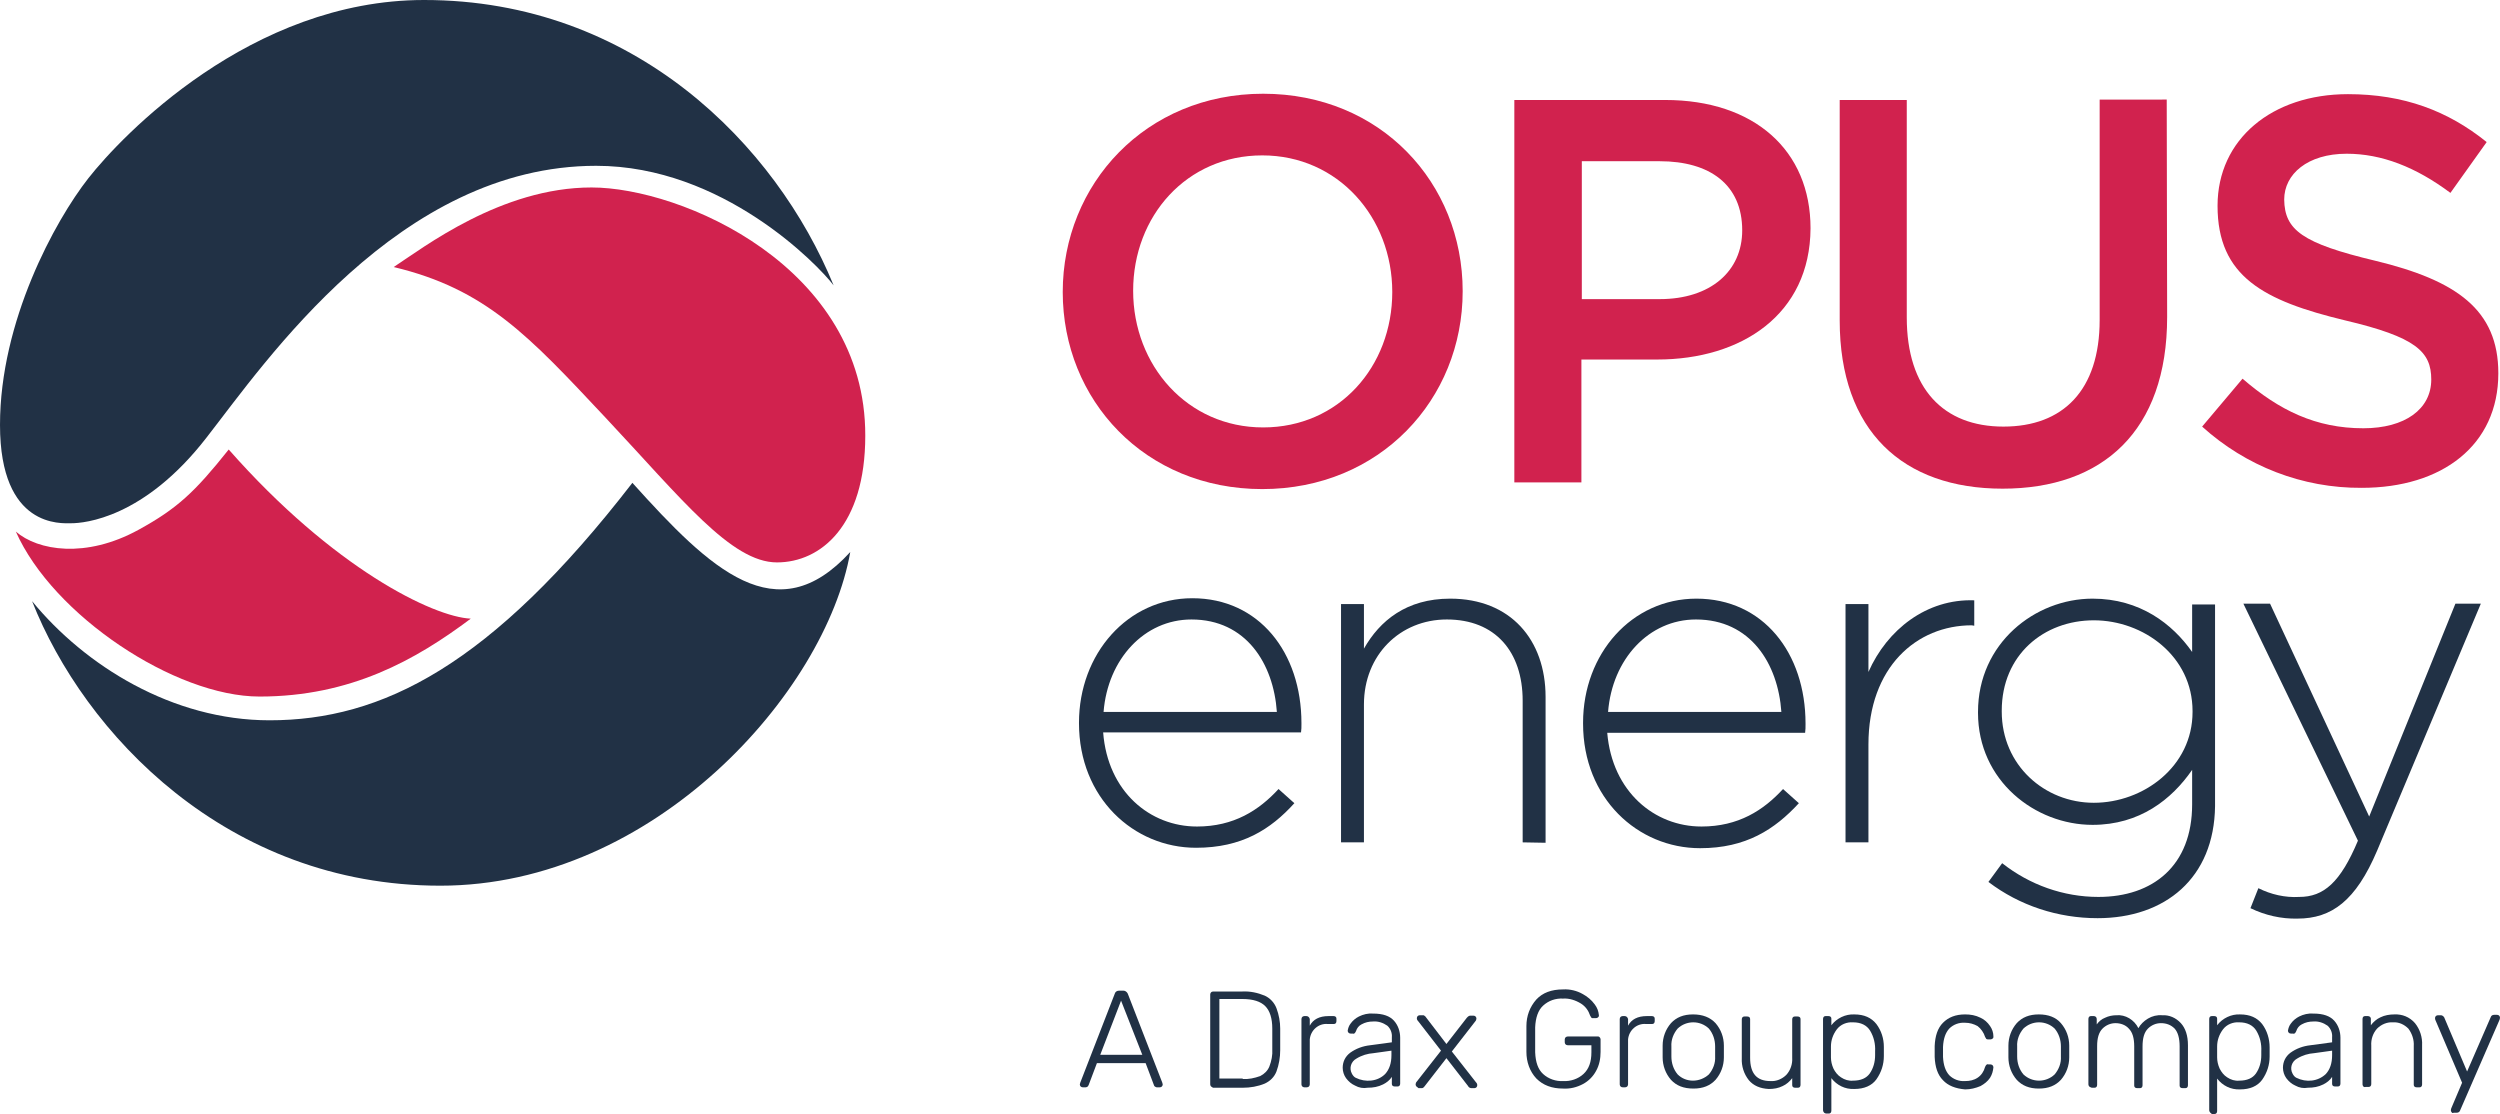 <?xml version="1.0" encoding="UTF-8"?>
<!DOCTYPE svg PUBLIC "-//W3C//DTD SVG 1.1//EN" "http://www.w3.org/Graphics/SVG/1.1/DTD/svg11.dtd">
<!-- Creator: CorelDRAW -->
<svg xmlns="http://www.w3.org/2000/svg" xml:space="preserve" width="100%" height="100%" version="1.1" style="shape-rendering:geometricPrecision; text-rendering:geometricPrecision; image-rendering:optimizeQuality; fill-rule:evenodd; clip-rule:evenodd"
viewBox="0 0 9144 4074.51"
 xmlns:xlink="http://www.w3.org/1999/xlink"
 xmlns:xodm="http://www.corel.com/coreldraw/odm/2003">
 <defs>
  <style type="text/css">
   <![CDATA[
    .fil0 {fill:#213145;fill-rule:nonzero}
    .fil1 {fill:#D1224E;fill-rule:nonzero}
   ]]>
  </style>
 </defs>
 <g id="Layer_x0020_1">
  <g id="_2052217096800">
   <path class="fil0" d="M3952.6 3973.93c-1.53,-1.53 -3.05,-4.58 -3.05,-7.62l1.53 -6.1 126.47 -326.08c1.52,-6.09 7.62,-10.66 15.23,-10.66l16.77 0c6.09,0 12.19,4.57 15.24,10.66l126.47 326.08 1.52 6.1c0,6.09 -4.57,10.66 -10.66,10.66l-10.68 0.01c-3.04,0 -4.57,-1.53 -7.61,-3.05 -1.53,-1.52 -3.05,-3.05 -3.05,-4.57l-30.48 -80.76 -178.27 0 -30.48 80.76c-1.53,1.52 -1.53,3.05 -3.05,4.57 -1.52,1.53 -4.57,3.05 -7.62,3.05l-10.66 0c-3.05,0 -6.1,-1.53 -7.62,-3.05zm71.62 -115.81l153.9 0 -77.72 -198.09 -76.18 198.09z"/>
   <path class="fil0" d="M4429.53 3973.93c-1.52,-1.53 -3.04,-4.58 -3.04,-7.62l0 -329.13c0,-3.05 1.52,-6.1 3.04,-7.62 1.53,-1.53 4.57,-3.05 7.62,-3.05l106.66 0c28.96,-1.52 56.39,4.57 82.29,15.24 19.81,9.15 35.04,25.9 42.66,45.72 9.15,24.37 13.71,50.28 13.71,74.66 0,10.67 0,22.86 0,39.62 0,16.76 0,30.47 0,39.61 0,25.91 -4.57,53.33 -13.71,77.72 -7.62,19.81 -22.86,35.04 -42.66,44.19 -25.9,10.66 -53.33,15.23 -80.76,15.23l-109.71 0c0,-1.52 -3.05,-3.05 -6.1,-4.57zm115.8 -27.43c21.34,1.53 42.67,-3.05 64.01,-10.66 15.23,-7.62 27.43,-19.82 33.52,-35.05 7.62,-19.81 12.19,-41.14 10.66,-64 0,-10.66 0,-22.86 0,-38.09 0,-15.24 0,-27.43 0,-36.57 0,-38.1 -9.14,-65.53 -25.9,-82.29 -16.76,-16.76 -44.19,-25.9 -83.81,-25.9l-83.8 0 0 291.03 85.32 0 0 1.53z"/>
   <path class="fil0" d="M4763.23 3973.93c-1.52,-1.53 -3.04,-4.58 -3.04,-7.62l0 -239.23c0,-3.05 1.52,-6.1 3.04,-7.62 1.53,-1.53 4.58,-3.05 7.62,-3.05l7.62 0.01c6.1,0 10.67,4.57 12.19,10.66 0,0 0,0 0,1.53l0 22.86c12.2,-22.86 35.05,-35.05 68.57,-35.05l18.29 0c6.09,0 10.66,3.04 10.66,9.14 0,0 0,1.53 0,1.53l0 7.62c0,6.09 -3.04,10.66 -9.14,10.66 0,0 -1.53,0 -1.53,0l-21.33 0c-33.52,-3.05 -62.48,22.85 -65.52,56.38 0,3.04 0,6.09 0,9.14l0 155.43c0,3.04 -1.53,6.09 -3.05,7.62 -1.52,1.52 -4.57,3.04 -7.62,3.04l-9.14 0c-3.04,0 -4.57,-1.53 -7.62,-3.05z"/>
   <path class="fil0" d="M4956.75 3970.88c-13.71,-6.09 -24.38,-15.24 -33.52,-27.43 -7.62,-10.67 -12.2,-24.38 -12.2,-38.1 0,-21.33 9.15,-41.14 27.43,-54.85 21.34,-15.24 45.72,-24.38 73.14,-27.43l79.24 -10.67 0 -18.28c1.52,-15.24 -4.58,-32 -16.76,-42.67 -15.24,-10.66 -33.53,-16.75 -51.81,-15.23 -15.24,0 -28.95,3.04 -42.66,10.66 -9.15,4.57 -16.76,13.71 -19.81,24.38 -1.53,3.05 -3.05,6.09 -4.58,7.62 -1.52,1.52 -4.57,3.05 -7.62,1.52l-7.62 0.01c-6.09,0 -10.66,-4.57 -10.66,-10.67 1.52,-9.14 4.57,-18.28 10.66,-25.9 7.62,-10.67 18.29,-19.81 30.48,-25.9 15.24,-7.62 33.52,-12.2 51.81,-10.67 36.57,0 60.95,9.15 76.19,25.9 15.23,16.76 22.85,39.62 22.85,62.48l0 167.61c0,6.09 -3.04,10.67 -9.14,10.67 0,0 -1.53,0 -1.53,0l-9.14 0c-6.09,0 -10.66,-3.05 -10.66,-9.15 0,0 0,-1.53 0,-1.53l0 -24.37c-7.62,12.19 -19.81,21.33 -32,27.43 -18.29,9.14 -36.57,12.19 -56.38,12.19 -16.76,3.04 -32,0 -45.71,-7.62zm109.71 -42.66c15.24,-16.76 22.86,-39.62 22.86,-68.57l0 -16.76 -65.52 9.15c-21.34,1.52 -42.67,7.61 -62.48,19.81 -19.81,10.66 -27.43,35.04 -16.76,54.85 3.05,6.09 7.62,12.19 13.71,15.24 36.57,18.27 80.76,13.7 108.19,-13.72l0 0z"/>
   <path class="fil0" d="M5180.74 3973.93c-1.53,-1.53 -3.05,-4.58 -3.05,-7.62 0,-3.05 1.53,-7.62 4.58,-10.67l88.37 -112.76 -83.8 -108.18c-3.05,-3.05 -4.57,-6.09 -4.57,-10.66 0,-6.1 4.57,-10.67 10.66,-10.67l10.66 0c3.05,0 4.58,0 6.1,1.53 1.52,1.52 4.57,3.04 6.09,6.09l74.66 97.52 74.67 -96 3.05 -3.05c1.52,-1.52 3.04,-3.04 4.57,-3.04 1.53,-1.53 3.05,-1.53 6.09,-1.53l10.67 0c6.09,0 10.66,4.57 10.66,10.67 0,3.04 -1.52,7.61 -4.57,10.66l-85.33 109.71 88.38 112.76c3.04,3.04 4.57,6.09 4.57,10.66 0,6.1 -4.57,10.67 -10.67,10.67l-10.66 0c-4.57,0 -10.66,-3.04 -12.19,-7.61l-79.23 -102.1 -79.23 102.1c-1.53,1.52 -3.05,4.57 -6.1,6.09 -1.52,1.52 -4.57,1.52 -6.09,1.52l-10.68 0c-3.04,-3.04 -6.09,-4.57 -7.61,-6.09z"/>
   <path class="fil0" d="M5619.58 3944.97c-24.38,-25.9 -36.57,-60.94 -36.57,-97.51 0,-10.67 0,-25.91 0,-47.24 0,-21.33 0,-38.09 0,-47.23 0,-36.57 12.19,-70.1 36.57,-97.52 22.86,-24.38 54.85,-36.57 97.52,-36.57 24.37,-1.53 50.28,4.57 71.61,16.76 16.76,9.14 32,21.33 44.19,38.09 9.14,12.19 13.71,24.38 15.24,39.62l0 1.53c0,3.04 -1.53,4.57 -3.05,6.09 -1.52,1.52 -4.57,3.05 -7.62,3.05l-10.66 0c-3.05,0 -4.58,0 -6.1,-1.53 -1.52,-3.05 -3.04,-4.57 -4.57,-7.62 -6.09,-18.29 -16.76,-33.52 -33.52,-44.19 -19.81,-12.19 -42.67,-19.81 -65.52,-18.28 -27.43,-1.53 -53.33,7.61 -73.14,25.9 -18.29,16.76 -27.43,44.19 -28.95,79.23 0,10.67 0,24.38 0,45.72 0,19.81 0,35.04 0,45.71 1.52,36.57 10.66,62.48 28.95,79.24 19.81,18.28 47.23,27.43 73.14,25.9 27.43,1.53 54.85,-7.62 74.66,-25.9 19.81,-18.29 28.95,-44.19 28.95,-79.24l0 -25.9 -86.85 0c-3.05,0 -6.1,-1.53 -7.62,-3.05 -1.53,-1.52 -3.05,-4.57 -3.05,-7.62l0 -10.66c0,-3.05 1.53,-6.1 3.05,-7.62 1.52,-1.53 4.57,-3.05 7.62,-3.05l108.18 0c6.1,-1.53 10.67,3.04 12.2,9.14 0,1.53 0,1.53 0,3.05l0 44.19c0,24.38 -4.58,48.76 -16.76,70.09 -10.67,19.81 -27.43,36.57 -47.24,47.24 -22.86,12.19 -47.23,18.28 -73.14,16.75 -41.15,0 -73.14,-12.18 -97.52,-36.57z"/>
   <path class="fil0" d="M5927.37 3973.93c-1.53,-1.53 -3.05,-4.58 -3.05,-7.62l0 -239.23c0,-3.05 1.53,-6.1 3.05,-7.62 1.53,-1.53 4.57,-3.05 7.62,-3.05l7.62 0.01c6.09,0 10.66,4.57 12.19,10.66 0,0 0,0 0,1.53l0 22.86c12.19,-22.86 35.04,-35.05 68.57,-35.05l18.28 0c6.1,0 10.67,3.04 10.67,9.14 0,0 0,1.53 0,1.53l0 7.62c0,6.09 -3.05,10.66 -9.15,10.66 0,0 -1.52,0 -1.52,0l-21.33 0c-33.52,-3.05 -62.47,22.85 -65.52,56.38 0,3.04 0,6.09 0,9.14l0 155.43c0,3.04 -1.53,6.09 -3.05,7.62 -1.52,1.52 -4.57,3.04 -7.61,3.04l-7.62 0c-4.58,0 -7.62,-1.53 -9.15,-3.05z"/>
   <path class="fil0" d="M6111.75 3949.55c-19.82,-22.86 -30.48,-51.81 -30.48,-82.29l0 -21.33 0 -21.33c0,-30.48 10.66,-59.43 30.48,-82.29 19.81,-21.33 45.71,-31.99 80.76,-31.99 35.04,0 62.47,10.66 82.28,31.99 19.81,22.86 30.48,51.81 30.48,82.29 0,3.05 0,10.67 0,21.33 0,10.67 0,18.29 0,21.33 0,30.48 -10.67,59.43 -30.48,82.29 -19.81,21.33 -45.72,31.99 -80.76,31.99 -36.57,0 -62.47,-10.66 -82.28,-31.99zm138.66 -19.81c15.23,-18.28 24.37,-41.14 22.85,-65.52 0,-3.04 0,-9.14 0,-18.28 0,-9.14 0,-15.24 0,-18.29 0,-24.38 -7.62,-47.23 -22.85,-65.52 -32,-30.48 -82.29,-30.48 -114.29,0 -15.23,18.29 -24.37,41.14 -22.85,65.52l0 18.29 0 18.28c0,24.38 7.62,47.24 22.85,65.52 30.48,30.47 80.76,30.47 114.29,0z"/>
   <path class="fil0" d="M6396.69 3951.07c-18.29,-22.85 -27.43,-51.8 -25.91,-80.76l0 -141.7c0,-6.1 3.05,-10.67 9.15,-10.67 0,0 1.52,0 1.52,0l9.14 0c6.1,0 10.67,3.04 10.67,9.14 0,0 0,1.53 0,1.53l0 140.18c0,57.91 24.38,85.34 74.66,85.34 21.34,1.52 42.67,-7.62 57.91,-22.86 15.23,-16.76 22.85,-39.62 21.33,-62.48l0 -140.18c0,-6.1 3.04,-10.67 9.14,-10.67 0,0 1.53,0 1.53,0l9.13 0c6.1,0 10.67,3.04 10.67,9.14 0,0 0,1.53 0,1.53l0 239.23c0,6.09 -3.05,10.66 -9.15,10.66 0,0 -1.52,0 -1.52,0l-9.14 0c-6.09,0 -10.66,-3.05 -10.66,-9.15 0,0 0,-1.52 0,-1.52l0 -24.38c-9.15,12.19 -21.33,22.86 -35.05,28.95 -15.23,7.62 -31.99,10.67 -50.28,10.67 -32,-1.53 -56.38,-12.19 -73.14,-32z"/>
   <path class="fil0" d="M6670.96 4068.4c-1.53,-1.52 -3.05,-4.57 -3.05,-7.62l0 -333.7c0,-6.09 3.05,-10.66 9.15,-10.66 0,0 1.52,0 1.52,0l9.14 0c6.1,0 10.67,3.04 10.67,9.14 0,0 0,1.53 0,1.53l0 22.86c19.81,-25.91 51.81,-41.15 83.81,-39.62 36.57,0 62.47,12.19 80.75,35.04 18.29,24.38 27.43,53.33 27.43,83.81 0,3.04 0,9.14 0,16.76 0,7.61 0,13.71 0,16.76 0,30.47 -9.14,59.42 -27.43,85.33 -16.75,22.85 -44.18,35.04 -80.75,35.04 -33.53,1.53 -64,-13.71 -83.81,-39.62l0 118.86c0,6.09 -3.05,10.67 -9.15,10.67 0,0 -1.52,0 -1.52,0l-9.14 -0.01c-3.05,-1.52 -6.09,-1.52 -7.62,-4.57zm167.61 -141.71c13.71,-19.81 19.81,-42.66 19.81,-67.05 0,-3.04 0,-7.62 0,-13.71 1.53,-27.43 -4.57,-53.33 -18.28,-76.19 -12.2,-19.81 -33.53,-30.47 -62.48,-30.47 -22.85,-1.53 -45.71,7.62 -59.42,25.9 -13.72,18.29 -21.34,39.62 -21.34,62.48l0 19.81 0 19.81c0,13.71 3.05,27.43 9.15,41.14 6.09,12.19 15.24,24.38 27.43,32 13.71,9.14 28.95,13.71 44.19,12.19 28.94,-0.01 48.75,-9.15 60.94,-25.91z"/>
   <path class="fil0" d="M7106.75 3951.07c-19.81,-19.81 -28.95,-48.76 -30.48,-85.33l0 -19.81 0 -19.81c1.53,-36.57 10.67,-65.52 30.48,-85.33 19.81,-19.81 45.72,-30.48 80.76,-30.48 19.81,0 38.1,3.05 56.38,12.19 13.71,6.1 25.91,16.76 35.05,30.48 7.61,10.67 12.19,24.38 12.19,38.1 0,3.04 0,6.09 -3.05,7.62 -1.53,1.52 -4.57,3.04 -7.62,3.04l-7.62 0c-3.04,0 -4.57,0 -7.62,-1.52 -1.52,-3.05 -3.04,-4.58 -4.57,-7.62 -4.57,-15.24 -15.24,-30.48 -27.43,-39.62 -13.71,-7.62 -28.95,-12.19 -45.72,-12.19 -21.33,-1.53 -42.66,6.09 -57.9,21.33 -13.71,15.24 -21.33,36.57 -22.85,67.05l0 18.28 0 18.29c1.52,30.47 9.14,51.8 22.85,67.04 15.24,15.24 36.57,22.86 57.9,21.33 16.76,0 32,-3.04 45.72,-12.19 13.71,-9.14 22.86,-22.85 27.43,-39.61 1.53,-3.05 3.05,-6.1 4.57,-7.62 1.53,-1.53 4.58,-3.05 7.62,-1.53l7.62 0.01c3.04,0 6.09,1.52 7.61,3.04 1.53,1.53 3.05,4.58 3.05,7.62 -1.52,13.71 -4.57,25.91 -12.19,38.1 -9.15,13.71 -21.33,22.86 -35.04,30.48 -18.29,7.61 -36.57,12.19 -56.39,12.19 -35.04,-3.06 -62.46,-13.72 -80.75,-33.53z"/>
   <path class="fil0" d="M7376.45 3949.55c-19.81,-22.86 -30.47,-51.81 -30.47,-82.29l0 -21.33 0 -21.33c0,-30.48 10.66,-59.43 30.47,-82.29 19.81,-21.33 45.72,-31.99 80.76,-31.99 35.05,0 62.48,10.66 80.76,31.99 19.81,22.86 30.48,51.81 30.48,82.29 0,3.05 0,10.67 0,21.33 0,10.67 0,18.29 0,21.33 0,30.48 -10.67,59.43 -30.48,82.29 -19.81,21.33 -45.71,31.99 -80.76,31.99 -35.04,0 -60.95,-10.66 -80.76,-31.99zm138.66 -19.81c15.24,-18.28 24.38,-41.14 22.86,-65.52 0,-3.04 0,-9.14 0,-18.28 0,-9.14 0,-15.24 0,-18.29 0,-24.38 -7.62,-47.23 -22.86,-65.52 -31.99,-30.48 -82.28,-30.48 -114.28,0 -15.24,18.29 -24.38,41.14 -22.86,65.52l0 18.29 0 18.28c0,24.38 7.62,47.24 22.86,65.52 32,30.47 82.29,30.47 114.28,0z"/>
   <path class="fil0" d="M7641.59 3973.93c-1.53,-1.53 -3.05,-4.58 -3.05,-7.62l0 -239.23c0,-6.1 3.05,-10.67 9.15,-10.67 0,0 1.52,0 1.52,0l9.14 0.01c6.09,0 10.66,4.57 10.66,10.66 0,0 0,0 0,1.53l0 18.28c7.62,-10.66 18.29,-19.81 30.48,-24.38 12.19,-6.09 27.43,-9.14 41.14,-9.14 33.52,-3.05 65.52,16.76 80.76,47.24 7.62,-13.72 19.81,-25.91 35.04,-35.05 15.24,-9.14 33.53,-13.71 51.81,-12.19 25.91,-1.53 50.28,9.14 68.57,28.95 16.76,18.29 25.9,45.72 25.9,80.76l0 146.28c0,6.09 -3.04,10.66 -9.14,10.66 0,0 -1.53,0 -1.53,0l-9.14 0c-6.09,0 -10.66,-3.04 -10.66,-9.14 0,0 0,-1.53 0,-1.53l0 -141.7c0,-30.48 -6.1,-51.81 -18.29,-65.52 -13.71,-13.72 -30.48,-19.82 -50.28,-19.82 -18.29,0 -35.04,7.62 -47.24,19.82 -13.71,13.71 -19.81,35.04 -19.81,65.52l0 141.7c0,6.1 -3.04,10.67 -9.14,10.67 0,0 -1.53,0 -1.53,0l-9.13 0c-6.1,0 -10.67,-3.04 -10.67,-9.14 0,0 0,-1.53 0,-1.53l0 -141.7c0,-30.48 -6.09,-51.81 -19.81,-65.52 -12.19,-13.72 -30.48,-19.82 -48.76,-19.82 -18.29,0 -35.04,7.62 -47.24,19.82 -13.71,13.71 -19.81,35.04 -19.81,64l0 141.7c0,6.1 -3.04,10.67 -9.14,10.67 0,0 -1.53,0 -1.53,0l-9.13 0c-4.58,-1.52 -7.62,-3.05 -9.14,-4.57z"/>
   <path class="fil0" d="M8083.47 4068.4c-1.52,-1.52 -3.04,-4.57 -3.04,-7.62l0 -333.7c0,-6.09 3.04,-10.66 9.14,-10.66 0,0 1.53,0 1.53,0l7.61 0c6.09,0 10.67,3.04 10.67,9.14 0,0 0,1.53 0,1.53l0 22.86c19.81,-25.91 51.8,-41.15 83.8,-39.62 36.57,0 62.48,12.19 80.76,35.04 18.29,24.38 27.43,54.86 27.43,85.33 0,3.05 0,9.15 0,16.76 0,7.62 0,13.72 0,16.76 0,30.48 -9.14,59.43 -27.43,85.33 -16.76,22.86 -44.19,35.05 -80.76,35.05 -33.52,1.52 -64,-13.72 -83.8,-39.62l0 118.86c0,6.09 -3.05,10.66 -9.15,10.66 0,0 -1.53,0 -1.53,0l-9.13 0c-1.53,-3.05 -4.58,-3.05 -6.1,-6.1zm167.61 -141.71c13.72,-19.81 19.81,-42.66 19.81,-67.05 0,-3.04 0,-7.62 0,-13.71 1.53,-27.43 -4.57,-53.33 -18.28,-76.19 -12.19,-19.81 -33.52,-30.47 -62.47,-30.47 -22.86,-1.53 -45.72,7.62 -59.43,25.9 -13.71,18.29 -21.33,39.62 -21.33,62.48l0 19.81 0 19.81c0,13.71 3.04,27.43 9.14,41.14 6.09,12.19 15.24,24.38 27.43,32 13.71,9.14 28.95,13.71 44.19,12.19 28.95,-0.01 48.75,-9.15 60.94,-25.91l0 0z"/>
   <path class="fil0" d="M8395.84 3970.88c-13.72,-6.09 -24.38,-15.24 -33.53,-27.43 -7.62,-10.67 -12.19,-24.38 -12.19,-38.1 0,-21.33 9.15,-41.14 27.43,-54.85 21.33,-15.24 45.72,-24.38 73.14,-27.43l79.23 -10.67 0 -18.28c1.53,-15.24 -4.57,-32 -16.75,-42.67 -15.24,-10.66 -33.53,-16.75 -51.81,-15.23 -15.24,0 -28.95,3.04 -42.67,10.66 -9.14,4.57 -16.75,13.71 -19.81,24.38 -1.52,3.05 -3.04,6.09 -4.57,7.62 -1.53,1.52 -4.57,3.05 -7.62,1.52l-7.61 0.01c-6.1,0 -10.67,-4.57 -10.67,-10.67 1.53,-9.14 4.57,-18.28 10.67,-25.9 7.62,-10.67 18.28,-19.81 30.47,-25.9 15.24,-7.62 33.53,-12.2 51.81,-10.67 36.57,0 60.95,9.15 76.19,25.9 15.24,16.76 22.86,39.62 22.86,62.48l0 167.61c0,6.09 -3.05,10.67 -9.15,10.67 0,0 -1.52,0 -1.52,0l-9.14 0c-6.1,0 -10.67,-3.05 -10.67,-9.15 0,0 0,-1.53 0,-1.53l0 -24.37c-7.62,12.19 -19.81,21.33 -32,27.43 -18.28,9.14 -36.57,12.19 -56.38,12.19 -16.76,3.04 -32,0 -45.71,-7.62zm111.23 -42.66c15.24,-16.76 22.86,-39.62 22.86,-68.57l0 -16.76 -65.52 9.15c-21.33,1.52 -42.66,7.61 -62.47,19.81 -19.82,10.66 -27.43,35.04 -16.76,54.85 3.04,6.09 7.62,12.19 13.71,15.24 36.57,18.27 79.23,13.7 108.18,-13.72l0 0z"/>
   <path class="fil0" d="M8644.21 3973.93c-1.52,-1.53 -3.04,-4.58 -3.04,-7.62l0 -239.23c0,-6.1 3.04,-10.67 9.14,-10.67 0,0 1.53,0 1.53,0l9.13 0.01c6.09,0 10.67,4.57 10.67,9.14 0,0 0,1.53 0,1.53l0 22.86c9.14,-12.2 21.33,-22.86 35.04,-28.96 15.24,-7.61 33.52,-10.66 50.28,-10.66 28.95,-1.53 56.38,9.14 76.19,32 18.28,22.85 27.43,51.8 25.9,80.75l0 143.24c0,6.09 -3.04,10.66 -9.14,10.66 0,0 -1.53,0 -1.53,0l-9.13 0c-6.1,0 -10.67,-3.05 -10.67,-9.15 0,0 0,-1.52 0,-1.52l0 -140.19c1.53,-22.86 -6.09,-45.72 -19.81,-64 -15.24,-15.24 -35.04,-24.38 -56.38,-22.86 -21.33,-1.52 -42.66,7.62 -57.9,22.86 -15.24,16.76 -22.86,39.62 -21.33,62.47l0 140.19c0,6.09 -3.05,10.67 -9.15,10.67 0,0 -1.52,0 -1.52,0l-9.14 0c-4.57,1.53 -7.62,0 -9.14,-1.52z"/>
   <path class="fil0" d="M8967.24 4068.4c-1.52,-1.52 -3.04,-4.57 -3.04,-7.62 0,-3.04 1.52,-7.62 3.04,-10.66l38.1 -89.9 -96 -225.51c-1.53,-3.05 -3.05,-6.1 -3.05,-10.67 0,-6.09 4.58,-10.66 10.67,-10.66l10.67 -0.01c4.57,0 9.14,3.05 12.19,7.62l83.8 198.09 86.86 -199.61c1.52,-4.57 6.09,-7.62 12.19,-7.62l10.66 -0.01c6.1,0 10.67,4.58 10.67,10.67 0,3.05 -1.53,7.62 -3.05,10.66l-143.23 329.13c-1.53,4.58 -6.09,7.62 -12.19,7.62l-10.67 0c-3.05,1.53 -6.09,1.53 -7.62,-1.52z"/>
   <g>
    <path class="fil0" d="M4377.72 3023.11c135.62,0 227.04,-59.43 298.66,-137.14l57.9 51.81c-86.85,96 -191.99,163.04 -359.6,163.04 -228.57,0 -428.18,-182.85 -428.18,-455.6l0 -1.52c0,-252.95 178.28,-455.6 414.47,-455.6 243.79,0 399.22,198.09 399.22,457.12l0 3.05c0,10.67 0,19.81 -1.53,30.48l-723.78 0c16.76,217.89 172.19,344.36 342.84,344.36l0 0zm292.56 -419.03c-12.19,-176.76 -112.75,-338.27 -312.37,-338.27 -172.18,0 -306.27,144.75 -321.51,338.27l633.88 0z"/>
   </g>
   <path class="fil0" d="M5569.29 3081.02l0 -518.08c0,-179.8 -100.57,-297.13 -277.32,-297.13 -170.66,0 -303.22,129.52 -303.22,310.85l0 504.36 -83.81 0 0 -871.59 83.81 0 0 163.04c57.9,-102.09 155.42,-182.85 315.41,-182.85 220.95,0 348.94,150.85 348.94,359.61l0 533.31 -83.81 -1.52z"/>
   <g>
    <path class="fil0" d="M6222.98 3023.11c135.62,0 227.04,-59.43 298.65,-137.14l57.91 51.81c-88.38,95.99 -193.52,164.56 -361.13,164.56 -228.57,0 -428.17,-182.85 -428.17,-455.6l0 -3.04c0,-252.95 178.27,-454.08 414.46,-454.08 243.79,0 399.22,198.09 399.22,457.12l0 3.05c0,10.67 0,19.81 -1.53,30.48l-723.78 0c18.29,216.37 173.71,342.84 344.37,342.84l0 0zm292.56 -419.03c-12.19,-176.76 -112.76,-338.27 -312.37,-338.27 -172.18,0 -306.27,144.75 -321.51,338.27l633.88 0z"/>
   </g>
   <path class="fil0" d="M7211.89 2287.14c-201.14,0 -377.89,152.38 -377.89,435.8l0 358.08 -83.81 0 0 -871.59 83.81 0 0 248.37c68.57,-155.42 213.33,-268.18 387.03,-262.08l0 92.95 -9.14 -1.53z"/>
   <g>
    <path class="fil0" d="M7672.06 3358.34c-144.75,0 -284.94,-45.72 -399.22,-132.57l50.28 -68.57c100.57,79.23 223.99,123.42 351.98,123.42 199.61,0 342.85,-114.28 342.85,-338.27l0 -126.47c-74.67,108.18 -192,201.14 -364.18,201.14 -210.28,0 -419.02,-161.52 -419.02,-409.89l0 -3.05c0,-251.42 208.75,-414.46 419.02,-414.46 173.71,0 292.56,92.95 364.18,195.04l0 -173.71 83.81 0.01 0 737.49c-3.05,263.61 -182.85,409.89 -429.7,409.89l0 0zm347.41 -757.31c0,-201.13 -179.8,-332.17 -361.12,-332.17 -182.85,0 -336.75,126.47 -336.75,330.65l0 3.05c0,196.56 156.94,333.7 336.75,333.7 181.32,0 361.12,-132.57 361.12,-332.17l0 -3.06z"/>
   </g>
   <path class="fil0" d="M8694.49 3111.49c-77.71,182.85 -166.09,248.37 -291.03,248.37 -59.43,1.52 -118.85,-12.2 -172.18,-38.1l28.95 -73.14c45.71,22.86 97.52,35.04 149.32,32 89.9,0 150.86,-53.33 214.85,-205.71l-419.03 -867.01 97.52 0 362.65 778.64 315.42 -778.64 92.95 0 -379.42 903.59z"/>
   <g>
    <path class="fil1" d="M4616.95 1788.88c-429.69,0 -729.87,-326.09 -729.87,-720.74 0,-394.64 303.23,-725.3 732.93,-725.3 429.7,0 729.87,326.08 729.87,722.26 0,396.17 -303.23,723.78 -732.93,723.78l0 0zm0 -1220.52c-277.32,0 -472.36,222.46 -472.36,495.22 0,272.75 198.09,499.78 475.41,499.78 277.32,0 472.36,-222.46 472.36,-495.22 0,-272.75 -198.09,-499.78 -475.41,-499.78z"/>
   </g>
   <g>
    <path class="fil1" d="M6061.46 1314.99l-277.32 0 0 449.5 -245.32 0.01 0 -1398.8 551.59 0c326.09,0 531.79,184.37 531.79,469.31 -1.52,315.41 -252.94,479.98 -560.74,479.98l0 0zm9.14 -725.3l-284.94 0 0 504.36 284.94 0c185.9,0 301.71,-102.09 301.71,-251.42 0,-167.61 -118.86,-252.94 -301.71,-252.94z"/>
   </g>
   <path class="fil1" d="M7926.53 1159.57c0,417.51 -236.18,627.78 -601.88,627.78 -364.17,0 -595.78,-210.28 -595.78,-615.59l0 -806.07 245.31 0.01 0 795.4c0,260.56 134.09,399.22 353.51,399.22 217.89,0 351.99,-132.57 351.99,-390.08l0 -806.06 245.32 -0.01 1.53 795.4z"/>
   <path class="fil1" d="M8688.4 953.86c295.6,71.62 449.5,178.28 449.5,411.42 0,263.61 -205.71,419.02 -499.79,419.02 -216.37,1.53 -423.6,-79.23 -583.59,-223.99l147.81 -175.23c134.08,115.8 268.18,181.33 441.88,181.33 152.37,0 248.37,-70.1 248.37,-178.28 0,-102.09 -56.38,-155.43 -315.41,-216.37 -297.14,-71.62 -466.27,-160 -466.27,-419.03 0,-243.8 199.6,-408.36 476.93,-408.36 204.18,0 365.7,60.94 507.41,175.23l-132.57 185.89c-126.47,-94.47 -251.42,-143.23 -379.41,-143.23 -143.23,0 -228.57,74.67 -228.57,167.61 1.53,111.24 65.53,160 333.71,223.99z"/>
   <path class="fil1" d="M505.89 1938.2c-191.99,105.14 -367.22,76.19 -447.98,6.1 135.61,306.27 582.07,603.4 891.39,603.4 333.7,0 571.4,-134.09 772.54,-284.94 -137.14,-6.09 -502.84,-184.38 -885.3,-618.64 -124.94,156.95 -188.94,216.37 -330.65,294.08z"/>
   <path class="fil0" d="M2313.05 1766.02c286.47,318.46 527.22,548.55 796.92,252.94 -89.9,511.98 -717.68,1220.52 -1499.36,1220.52 -781.68,0 -1302.81,-557.69 -1493.28,-1040.71 193.52,236.17 513.51,435.79 868.54,435.79 409.89,0 809.11,-198.09 1327.18,-868.54z"/>
   <path class="fil1" d="M2163.73 685.69c-330.66,0 -614.07,219.42 -723.78,291.03 338.27,80.76 495.22,252.94 774.06,550.07 278.85,297.14 460.17,530.27 627.78,530.27 159.99,0 323.04,-134.09 323.04,-463.22 1.52,-618.65 -673.5,-908.15 -1001.1,-908.15z"/>
   <path class="fil0" d="M1551.18 0c-633.88,0 -1106.24,496.74 -1228.14,652.16 -121.89,155.43 -323.03,522.65 -323.03,902.06 0,379.41 225.51,359.61 260.56,359.61 47.23,0 266.65,-18.29 495.22,-313.9 216.37,-277.32 703.97,-993.48 1424.7,-993.48 463.21,0 812.15,362.66 868.53,437.32 -210.28,-513.51 -729.87,-1043.77 -1497.84,-1043.77z"/>
  </g>
 </g>
</svg>
